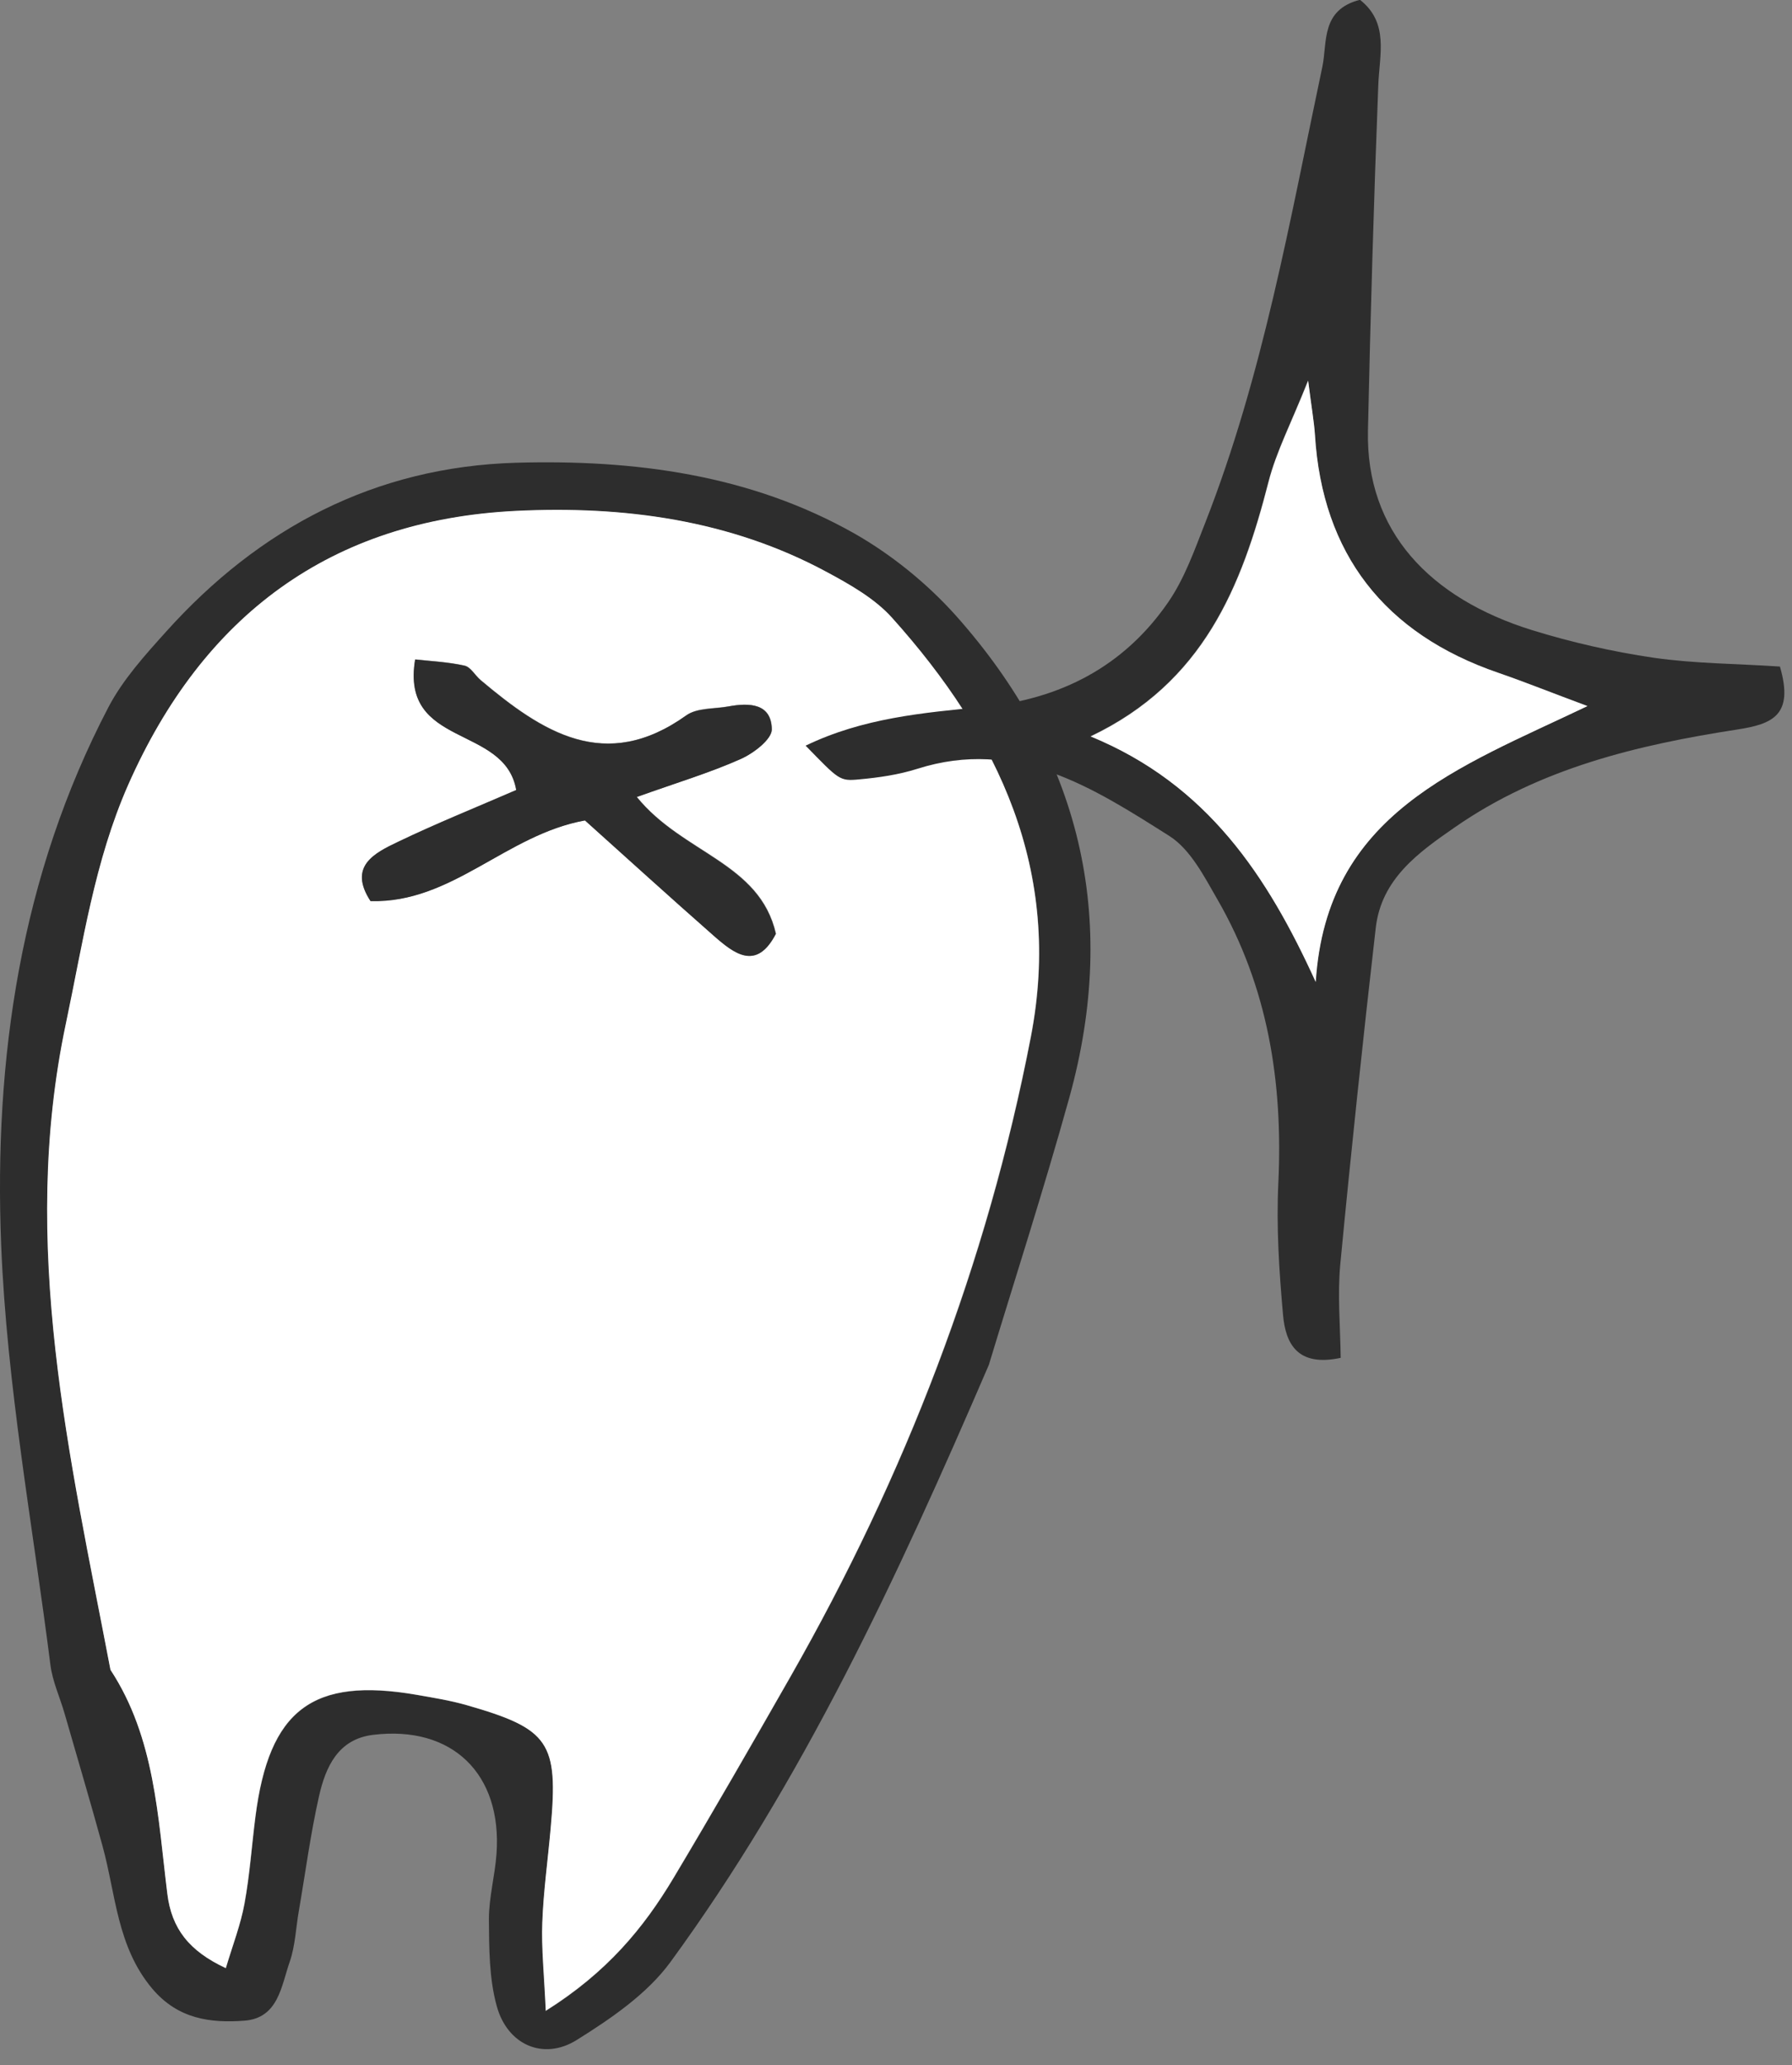 <?xml version="1.0" encoding="UTF-8"?>
<svg id="design" xmlns="http://www.w3.org/2000/svg" viewBox="0 0 92 106">
  <rect x="0" y="0" width="92" height="106" fill="#808080" stroke="none"/>
  <g>
    <path d="m50.78,70.02c-4.79,11.13-9.61,21.44-16.36,30.68-1.2,1.64-3.05,2.9-4.81,4-1.71,1.07-3.57.25-4.11-1.75-.39-1.41-.39-2.96-.4-4.45,0-1.12.31-2.23.39-3.35.3-4.11-2.28-6.61-6.34-6.11-1.8.22-2.43,1.65-2.77,3.14-.44,1.95-.7,3.94-1.04,5.91-.15.86-.18,1.76-.46,2.58-.44,1.25-.58,2.91-2.34,3.04-1.75.13-3.41-.09-4.72-1.64-1.82-2.16-1.87-4.84-2.56-7.34-.62-2.26-1.29-4.51-1.94-6.77-.24-.84-.62-1.65-.73-2.5-.91-7.18-2.24-14.35-2.53-21.56-.38-9.55.99-18.96,5.51-27.61.74-1.41,1.86-2.65,2.94-3.85,4.8-5.35,10.75-8.48,17.99-8.69,6.05-.17,12.01.6,17.38,3.64,1.91,1.09,3.72,2.56,5.19,4.2,6.38,7.16,8.4,15.46,5.83,24.74-1.34,4.82-2.88,9.58-4.12,13.68Zm-22.77,33.2c3.17-1.99,5.03-4.26,6.57-6.82,2.05-3.43,4.04-6.89,6.02-10.36,5.86-10.28,10.09-21.18,12.33-32.82,1.64-8.49-1.64-15.4-7.13-21.51-.89-.99-2.15-1.7-3.34-2.34-4.99-2.69-10.46-3.41-15.97-3.14-9.51.47-16.06,5.37-19.9,14.06-1.74,3.93-2.32,8.1-3.2,12.26-2.4,11.34.2,22.2,2.29,33.16,2.29,3.5,2.42,7.55,2.92,11.5.22,1.78,1.1,2.93,3,3.81.36-1.23.76-2.26.96-3.32.27-1.47.37-2.97.56-4.45.7-5.49,2.93-7.18,8.27-6.26.86.15,1.73.29,2.57.53,4.26,1.22,4.72,1.9,4.32,6.32-.15,1.61-.37,3.22-.43,4.84-.05,1.31.1,2.63.18,4.55Z" fill="#2d2d2d" stroke-width="0"/>
    <path d="m28.02,103.22c-.09-1.92-.23-3.24-.18-4.55.06-1.62.29-3.23.43-4.84.4-4.41-.06-5.1-4.32-6.32-.84-.24-1.71-.38-2.57-.53-5.34-.92-7.57.77-8.27,6.26-.19,1.48-.29,2.98-.56,4.45-.19,1.07-.59,2.1-.96,3.32-1.9-.89-2.78-2.04-3-3.81-.49-3.95-.63-8.01-2.92-11.5-2.09-10.96-4.69-21.82-2.29-33.16.88-4.16,1.47-8.33,3.2-12.26,3.84-8.69,10.39-13.59,19.9-14.06,5.52-.27,10.99.45,15.97,3.14,1.19.64,2.46,1.36,3.34,2.34,5.49,6.11,8.77,13.02,7.13,21.51-2.25,11.64-6.47,22.54-12.33,32.82-1.98,3.47-3.97,6.93-6.02,10.36-1.53,2.56-3.4,4.83-6.57,6.82Zm4.67-62.32c2.11-.75,3.77-1.25,5.34-1.95.66-.29,1.6-1.01,1.6-1.52-.02-1.34-1.15-1.37-2.22-1.18-.73.13-1.62.06-2.17.46-4.17,2.98-7.4.85-10.56-1.81-.29-.24-.51-.67-.82-.74-.84-.19-1.71-.23-2.54-.32-.77,4.56,4.61,3.32,5.19,6.7-2.01.87-4.07,1.7-6.07,2.66-1.22.58-2.57,1.26-1.41,3.04,4.19.11,6.94-3.41,11.01-4.14,2.14,1.92,4.35,3.93,6.59,5.9,1.07.95,2.21,1.85,3.21-.08-.83-3.67-4.78-4.11-7.14-7.02Z" fill="#fff" stroke-width="0"/>
    <path d="m32.69,40.91c2.36,2.91,6.3,3.36,7.14,7.02-1,1.92-2.14,1.02-3.21.08-2.24-1.97-4.45-3.98-6.59-5.9-4.07.74-6.82,4.26-11.01,4.14-1.16-1.78.19-2.46,1.41-3.04,2-.96,4.05-1.78,6.07-2.66-.58-3.38-5.95-2.14-5.19-6.7.83.09,1.7.13,2.54.32.31.07.54.5.82.74,3.16,2.66,6.39,4.79,10.56,1.81.55-.39,1.44-.32,2.17-.46,1.07-.2,2.2-.16,2.22,1.18,0,.51-.94,1.23-1.6,1.52-1.57.7-3.24,1.2-5.34,1.95Z" fill="#2d2d2d" stroke-width="0"/>
  </g>
  <g>
    <path d="m91.38,34.21c.73,2.5-.38,2.95-2.18,3.23-5.13.79-10.15,1.99-14.51,5.02-1.88,1.3-3.77,2.65-4.06,5.16-.66,5.75-1.27,11.5-1.82,17.26-.15,1.58,0,3.19.02,4.81-2.23.48-2.83-.74-2.96-2.2-.2-2.25-.35-4.53-.24-6.79.24-5.15-.53-10.04-3.13-14.54-.68-1.18-1.38-2.56-2.46-3.25-3.92-2.48-7.89-5.06-12.95-3.45-.95.3-1.97.45-2.97.54-1.03.1-1.04.03-2.76-1.73,2.94-1.42,6.03-1.69,9.1-1.99,3.99-.39,7.25-2.08,9.52-5.38.84-1.22,1.35-2.68,1.9-4.08,2.96-7.55,4.34-15.51,6.01-23.4.26-1.24-.09-2.92,1.93-3.43,1.5,1.18,1,2.8.94,4.39-.23,5.9-.4,11.8-.53,17.7-.12,5.2,3.19,8.63,8.42,10.26,2.04.63,4.15,1.11,6.26,1.42,2.09.3,4.23.3,6.47.45Zm-35.39,3.58c6.01,2.48,9.08,7.18,11.55,12.6.56-8.67,7.32-10.99,13.95-14.16-1.86-.69-3.19-1.23-4.56-1.7-5.87-2.01-9.05-6.12-9.43-12.21-.04-.72-.17-1.43-.35-2.79-.86,2.17-1.63,3.63-2.03,5.19-1.38,5.38-3.34,10.31-9.14,13.07Z" fill="#2d2d2d" stroke-width="0"/>
    <path d="m55.99,37.8c5.8-2.76,7.76-7.68,9.14-13.07.4-1.56,1.17-3.02,2.03-5.19.17,1.36.3,2.08.35,2.79.38,6.09,3.56,10.2,9.43,12.21,1.36.47,2.7,1.01,4.56,1.7-6.63,3.17-13.4,5.49-13.95,14.16-2.47-5.42-5.55-10.13-11.55-12.6Z" fill="#fff" stroke-width="0"/>
  </g>
</svg>